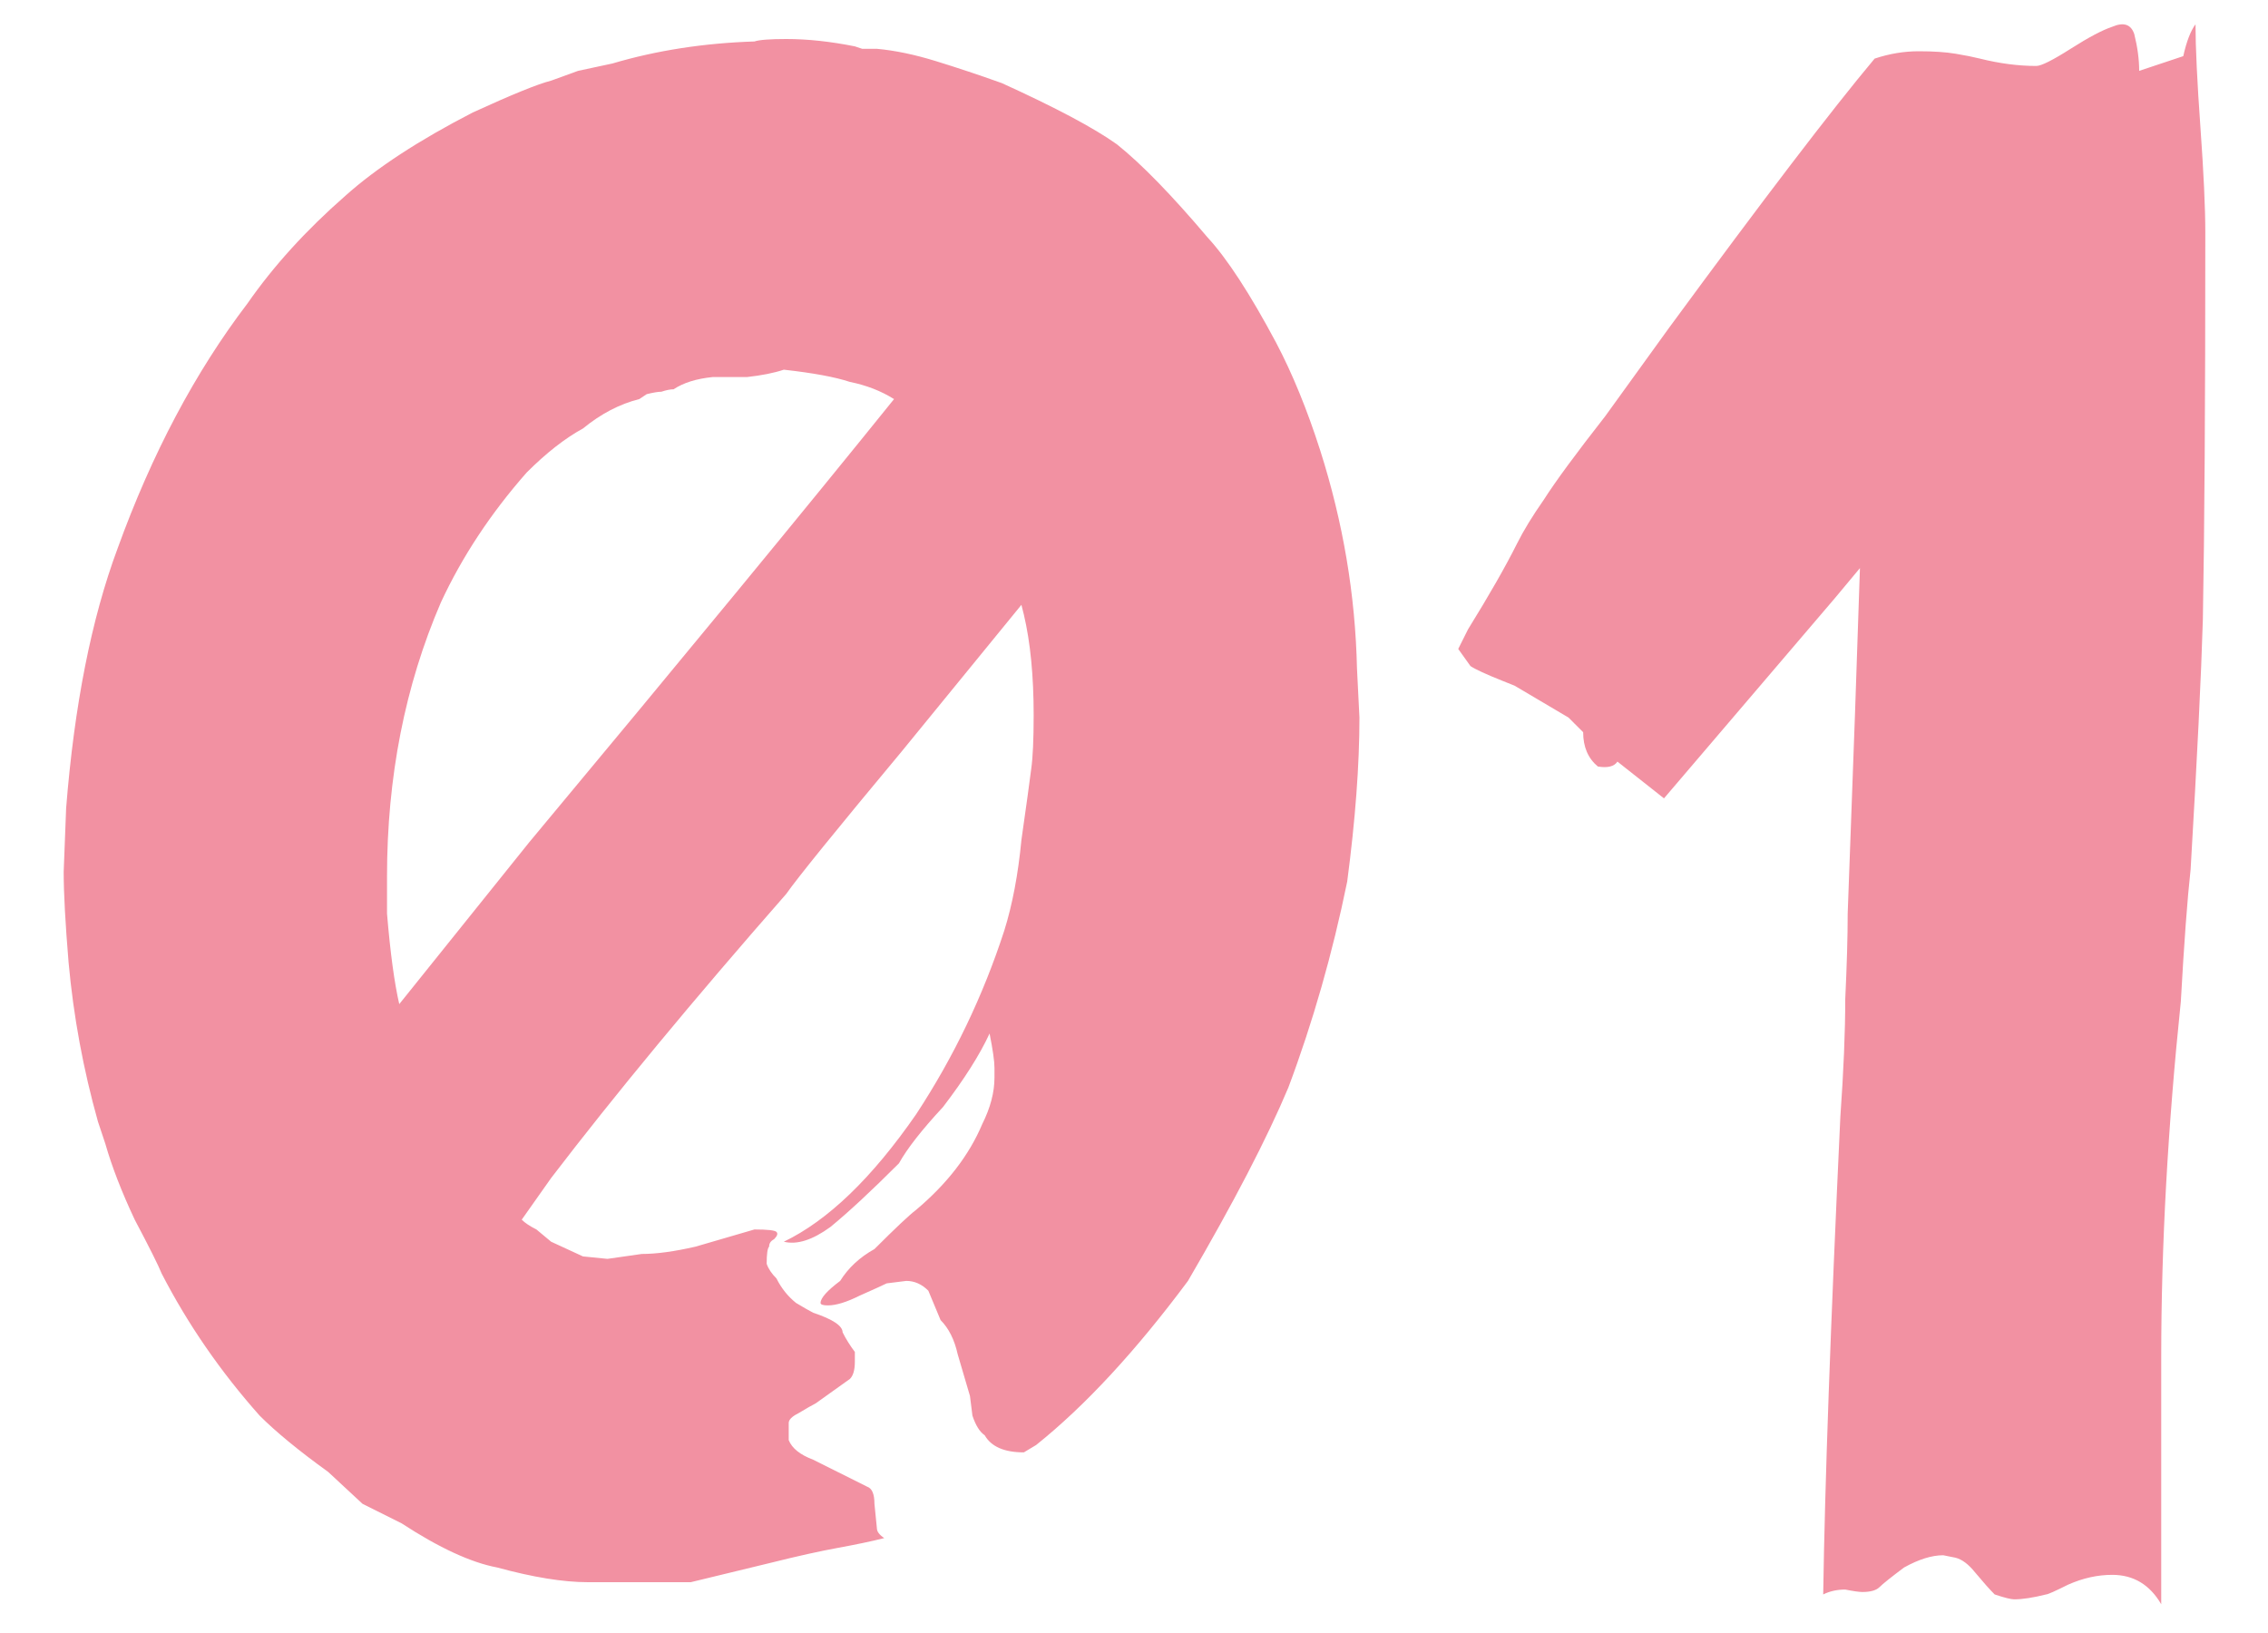 <?xml version="1.0" encoding="UTF-8"?> <svg xmlns="http://www.w3.org/2000/svg" width="25" height="18" viewBox="0 0 25 18" fill="none"> <path d="M14.985 7.909C14.985 8.431 14.94 9.034 14.85 9.718C14.688 10.51 14.472 11.266 14.202 11.986C13.968 12.544 13.599 13.255 13.095 14.119C12.519 14.893 11.961 15.496 11.421 15.928L11.286 16.009C11.07 16.009 10.926 15.946 10.854 15.82C10.8 15.784 10.755 15.712 10.719 15.604L10.692 15.388L10.557 14.929C10.521 14.767 10.458 14.641 10.368 14.551L10.233 14.227C10.161 14.155 10.08 14.119 9.99 14.119L9.774 14.146C9.738 14.164 9.639 14.209 9.477 14.281C9.333 14.353 9.216 14.389 9.126 14.389C9.072 14.389 9.045 14.38 9.045 14.362C9.045 14.308 9.117 14.227 9.261 14.119C9.351 13.975 9.477 13.858 9.639 13.768C9.873 13.534 10.026 13.39 10.098 13.336C10.44 13.048 10.683 12.733 10.827 12.391C10.917 12.211 10.962 12.04 10.962 11.878V11.77C10.962 11.698 10.944 11.572 10.908 11.392C10.8 11.626 10.629 11.896 10.395 12.202C10.161 12.454 9.999 12.661 9.909 12.823C9.603 13.129 9.351 13.363 9.153 13.525C8.955 13.669 8.784 13.723 8.64 13.687C9.126 13.453 9.612 12.985 10.098 12.283C10.512 11.653 10.836 10.978 11.07 10.258C11.16 9.97 11.223 9.637 11.259 9.259C11.313 8.881 11.349 8.62 11.367 8.476C11.385 8.35 11.394 8.152 11.394 7.882C11.394 7.45 11.358 7.081 11.286 6.775L11.259 6.667L9.936 8.287C9.216 9.151 8.793 9.673 8.667 9.853C7.641 11.023 6.777 12.067 6.075 12.985L5.751 13.444C5.787 13.48 5.841 13.516 5.913 13.552L6.075 13.687L6.426 13.849L6.696 13.876C6.696 13.876 6.822 13.858 7.074 13.822C7.236 13.822 7.434 13.795 7.668 13.741L8.316 13.552C8.46 13.552 8.541 13.561 8.559 13.579C8.577 13.597 8.568 13.624 8.532 13.66C8.496 13.678 8.478 13.705 8.478 13.741C8.46 13.759 8.451 13.822 8.451 13.93C8.469 13.984 8.505 14.038 8.559 14.092C8.613 14.2 8.685 14.29 8.775 14.362C8.865 14.416 8.928 14.452 8.964 14.47C9.18 14.542 9.288 14.614 9.288 14.686C9.324 14.758 9.369 14.83 9.423 14.902V15.01C9.423 15.1 9.405 15.163 9.369 15.199C9.369 15.199 9.243 15.289 8.991 15.469C8.955 15.487 8.892 15.523 8.802 15.577C8.73 15.613 8.694 15.649 8.694 15.685V15.874C8.73 15.964 8.82 16.036 8.964 16.09L9.558 16.387C9.612 16.405 9.639 16.468 9.639 16.576L9.666 16.846C9.666 16.882 9.693 16.918 9.747 16.954C9.603 16.99 9.432 17.026 9.234 17.062C9.036 17.098 8.793 17.152 8.505 17.224L7.614 17.44H6.48C6.21 17.44 5.877 17.386 5.481 17.278C5.193 17.224 4.842 17.062 4.428 16.792L3.996 16.576L3.618 16.225C3.294 15.991 3.042 15.784 2.862 15.604C2.43 15.118 2.07 14.596 1.782 14.038C1.746 13.948 1.647 13.75 1.485 13.444C1.341 13.138 1.233 12.859 1.161 12.607L1.08 12.364C0.918 11.788 0.81 11.203 0.756 10.609C0.72 10.177 0.702 9.844 0.702 9.61L0.729 8.908C0.819 7.774 1.008 6.82 1.296 6.046C1.674 5.002 2.151 4.102 2.727 3.346C3.015 2.932 3.375 2.536 3.807 2.158C4.149 1.852 4.617 1.546 5.211 1.24C5.643 1.042 5.931 0.925 6.075 0.889L6.372 0.781L6.75 0.7C7.236 0.556 7.758 0.475 8.316 0.457C8.37 0.439 8.487 0.43 8.667 0.43C8.901 0.43 9.153 0.457 9.423 0.511L9.504 0.538H9.666C9.864 0.556 10.08 0.601 10.314 0.673C10.548 0.745 10.791 0.826 11.043 0.916C11.637 1.186 12.06 1.411 12.312 1.591C12.582 1.807 12.915 2.149 13.311 2.617C13.527 2.851 13.779 3.238 14.067 3.778C14.247 4.12 14.409 4.516 14.553 4.966C14.805 5.758 14.94 6.559 14.958 7.369L14.985 7.909ZM5.832 9.286C7.542 7.234 8.883 5.605 9.855 4.399C9.711 4.309 9.549 4.246 9.369 4.21C9.207 4.156 8.964 4.111 8.64 4.075C8.532 4.111 8.397 4.138 8.235 4.156C8.073 4.156 7.947 4.156 7.857 4.156C7.677 4.174 7.533 4.219 7.425 4.291C7.389 4.291 7.344 4.3 7.29 4.318C7.254 4.318 7.2 4.327 7.128 4.345L7.047 4.399C6.831 4.453 6.624 4.561 6.426 4.723C6.228 4.831 6.021 4.993 5.805 5.209C5.409 5.659 5.094 6.136 4.86 6.64C4.464 7.558 4.266 8.566 4.266 9.664V10.069C4.302 10.501 4.347 10.834 4.401 11.068L5.832 9.286ZM24.201 0.268C24.201 0.52 24.219 0.898 24.255 1.402C24.291 1.906 24.309 2.293 24.309 2.563C24.309 4.435 24.3 5.857 24.282 6.829C24.264 7.441 24.219 8.359 24.147 9.583C24.111 9.907 24.075 10.393 24.039 11.041C23.895 12.427 23.823 13.732 23.823 14.956V16.765V17.683C23.697 17.467 23.517 17.359 23.283 17.359C23.121 17.359 22.959 17.395 22.797 17.467C22.653 17.539 22.572 17.575 22.554 17.575C22.41 17.611 22.293 17.629 22.203 17.629C22.167 17.629 22.095 17.611 21.987 17.575C21.933 17.521 21.861 17.44 21.771 17.332C21.699 17.242 21.627 17.188 21.555 17.17L21.42 17.143C21.294 17.143 21.15 17.188 20.988 17.278C20.844 17.386 20.754 17.458 20.718 17.494C20.682 17.53 20.619 17.548 20.529 17.548C20.493 17.548 20.43 17.539 20.34 17.521C20.25 17.521 20.169 17.539 20.097 17.575C20.115 16.369 20.178 14.614 20.286 12.31C20.322 11.806 20.34 11.374 20.34 11.014C20.358 10.636 20.367 10.321 20.367 10.069L20.448 7.855L20.502 6.262L20.232 6.586L18.342 8.8L17.829 8.395C17.793 8.449 17.721 8.467 17.613 8.449C17.505 8.359 17.451 8.233 17.451 8.071L17.289 7.909L16.695 7.558L16.56 7.504C16.38 7.432 16.263 7.378 16.209 7.342L16.074 7.153L16.182 6.937C16.416 6.559 16.596 6.244 16.722 5.992C16.794 5.848 16.893 5.686 17.019 5.506C17.145 5.308 17.37 5.002 17.694 4.588L18.396 3.616C19.44 2.194 20.196 1.204 20.664 0.646C20.826 0.592 20.988 0.565 21.15 0.565C21.312 0.565 21.447 0.574 21.555 0.592C21.663 0.61 21.753 0.628 21.825 0.646C22.041 0.7 22.248 0.727 22.446 0.727C22.5 0.727 22.626 0.664 22.824 0.538C23.022 0.412 23.175 0.331 23.283 0.295C23.409 0.241 23.49 0.268 23.526 0.376C23.562 0.52 23.58 0.655 23.58 0.781L24.066 0.619C24.102 0.457 24.147 0.34 24.201 0.268Z" fill="#F291A2"></path> </svg> 